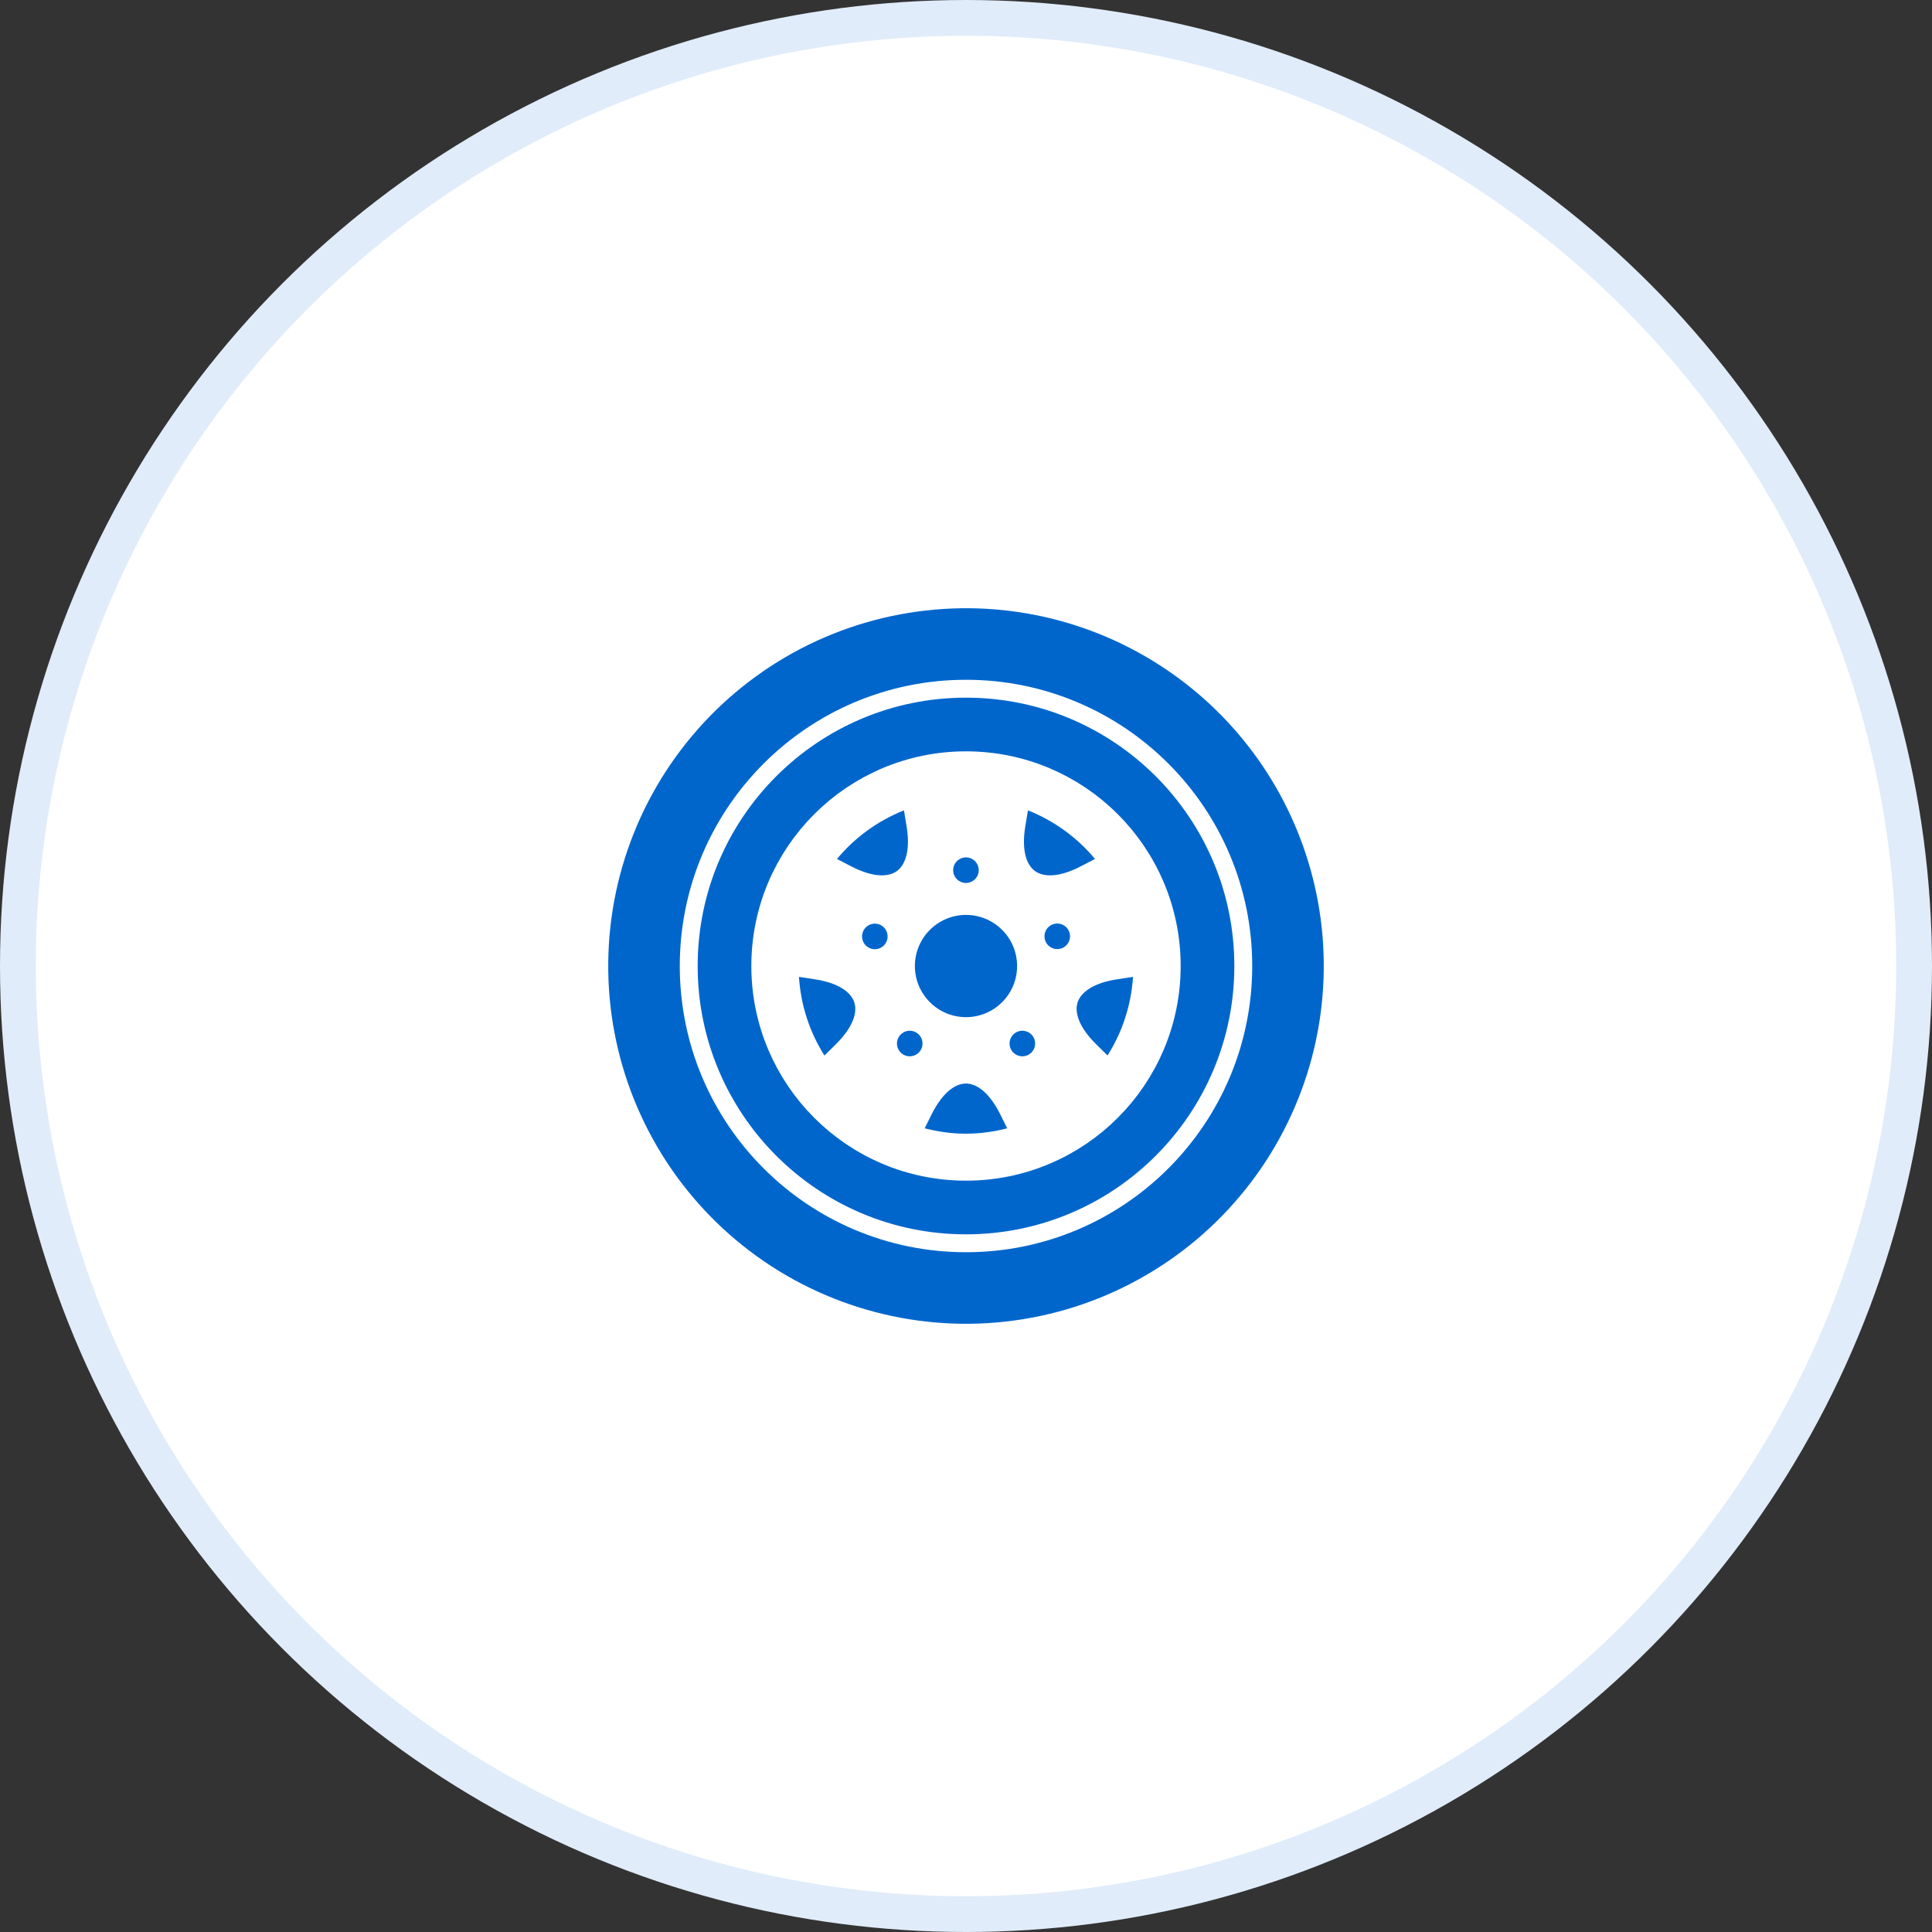 <svg width="54" height="54" viewBox="0 0 54 54" fill="none" xmlns="http://www.w3.org/2000/svg">
<rect x="0" y="0" width="54" height="54" fill="#333333" stroke="none"/>
<circle cx="27" cy="27" r="26.5" fill="white" stroke="#E0ECF9"/>
<g clip-path="url(#clip0_1253_5069)">
<path d="M27.128 17.001C26.794 16.997 26.461 17.009 26.129 17.039C24.82 17.153 23.548 17.524 22.383 18.13C21.218 18.737 20.184 19.567 19.34 20.573C18.496 21.578 17.858 22.741 17.463 23.994C17.068 25.246 16.924 26.564 17.038 27.872C17.269 30.514 18.541 32.956 20.572 34.661C22.604 36.365 25.229 37.193 27.871 36.962C29.18 36.847 30.452 36.477 31.617 35.87C32.782 35.264 33.816 34.434 34.66 33.428C35.505 32.422 36.142 31.259 36.537 30.007C36.932 28.755 37.076 27.436 36.962 26.128C36.746 23.658 35.62 21.357 33.803 19.67C31.985 17.984 29.607 17.032 27.128 17.001V17.001ZM26.999 21.643C27.703 21.643 28.399 21.781 29.049 22.05C29.7 22.32 30.29 22.714 30.788 23.212C31.285 23.709 31.68 24.3 31.949 24.95C32.218 25.6 32.357 26.297 32.357 27C32.357 28.421 31.792 29.784 30.788 30.788C29.783 31.793 28.42 32.358 26.999 32.358C25.578 32.358 24.216 31.793 23.211 30.788C22.206 29.784 21.642 28.421 21.642 27C21.642 26.297 21.781 25.6 22.05 24.95C22.319 24.3 22.714 23.709 23.211 23.212C23.709 22.714 24.299 22.32 24.949 22.05C25.599 21.781 26.296 21.643 26.999 21.643Z" fill="#0066CC"/>
<path d="M25.266 22.65L25.338 23.086C25.455 23.788 25.296 24.18 25.069 24.346C24.842 24.511 24.42 24.541 23.788 24.213C23.657 24.144 23.525 24.076 23.394 24.008C23.89 23.411 24.532 22.942 25.266 22.65L25.266 22.65Z" fill="#0066CC"/>
<path d="M28.731 22.65C29.465 22.942 30.108 23.41 30.605 24.008L30.21 24.213C29.578 24.541 29.155 24.511 28.928 24.346C28.701 24.18 28.542 23.788 28.659 23.086C28.683 22.94 28.707 22.796 28.731 22.65L28.731 22.65Z" fill="#0066CC"/>
<path d="M22.331 27.304L22.764 27.37C23.467 27.476 23.791 27.749 23.878 28.016C23.965 28.283 23.863 28.694 23.357 29.193L23.043 29.502C22.636 28.858 22.383 28.11 22.331 27.304Z" fill="#0066CC"/>
<path d="M31.668 27.304C31.616 28.11 31.363 28.858 30.956 29.501L30.644 29.193C30.136 28.694 30.034 28.283 30.12 28.016C30.207 27.749 30.531 27.476 31.235 27.37C31.379 27.348 31.523 27.326 31.668 27.304V27.304Z" fill="#0066CC"/>
<path d="M26.998 30.285C27.279 30.285 27.639 30.509 27.957 31.145C28.022 31.276 28.087 31.407 28.152 31.537C27.783 31.631 27.397 31.687 26.998 31.687C26.6 31.687 26.214 31.631 25.845 31.537L26.04 31.145C26.358 30.509 26.718 30.285 26.998 30.285H26.998Z" fill="#0066CC"/>
<path d="M28.428 27.001C28.428 27.189 28.392 27.374 28.32 27.548C28.248 27.721 28.143 27.878 28.01 28.011C27.877 28.144 27.72 28.249 27.547 28.321C27.373 28.393 27.188 28.43 27 28.43C26.812 28.43 26.627 28.393 26.453 28.321C26.28 28.249 26.122 28.144 25.99 28.011C25.857 27.878 25.752 27.721 25.68 27.548C25.608 27.374 25.571 27.189 25.571 27.001C25.571 26.813 25.608 26.628 25.68 26.454C25.752 26.281 25.857 26.123 25.99 25.991C26.122 25.858 26.28 25.753 26.453 25.681C26.627 25.609 26.812 25.572 27 25.572C27.188 25.572 27.373 25.609 27.547 25.681C27.72 25.753 27.877 25.858 28.01 25.991C28.143 26.123 28.248 26.281 28.32 26.454C28.392 26.628 28.428 26.813 28.428 27.001Z" fill="#0066CC"/>
<path d="M27.288 24.532C27.315 24.494 27.335 24.451 27.346 24.405C27.357 24.359 27.359 24.312 27.352 24.266C27.344 24.219 27.328 24.175 27.303 24.135C27.279 24.095 27.247 24.06 27.209 24.033C27.171 24.005 27.128 23.985 27.082 23.974C27.037 23.963 26.989 23.962 26.943 23.969C26.896 23.976 26.852 23.993 26.812 24.017C26.772 24.042 26.737 24.074 26.71 24.112C26.682 24.15 26.662 24.193 26.651 24.238C26.64 24.284 26.639 24.331 26.646 24.378C26.653 24.424 26.67 24.468 26.694 24.508C26.719 24.548 26.751 24.583 26.789 24.611C26.827 24.638 26.87 24.658 26.915 24.669C26.961 24.68 27.008 24.682 27.055 24.674C27.101 24.667 27.145 24.651 27.185 24.626C27.225 24.602 27.26 24.57 27.288 24.532Z" fill="#0066CC"/>
<path d="M24.741 25.963C24.713 25.925 24.678 25.893 24.639 25.869C24.599 25.844 24.554 25.828 24.508 25.821C24.461 25.813 24.414 25.815 24.369 25.826C24.323 25.837 24.28 25.857 24.242 25.884C24.204 25.912 24.172 25.947 24.147 25.987C24.123 26.027 24.107 26.071 24.099 26.117C24.092 26.164 24.094 26.211 24.105 26.257C24.116 26.302 24.135 26.345 24.163 26.383C24.191 26.421 24.225 26.453 24.265 26.478C24.305 26.502 24.35 26.519 24.396 26.526C24.442 26.534 24.49 26.532 24.535 26.521C24.581 26.51 24.624 26.49 24.662 26.462C24.7 26.435 24.732 26.4 24.756 26.36C24.781 26.32 24.797 26.276 24.805 26.229C24.812 26.183 24.81 26.136 24.799 26.09C24.788 26.044 24.768 26.001 24.741 25.963Z" fill="#0066CC"/>
<path d="M25.317 28.827C25.273 28.841 25.231 28.865 25.195 28.895C25.16 28.925 25.131 28.963 25.109 29.005C25.088 29.046 25.075 29.092 25.071 29.139C25.068 29.186 25.073 29.232 25.088 29.277C25.117 29.367 25.181 29.442 25.265 29.485C25.35 29.528 25.448 29.535 25.538 29.506C25.628 29.477 25.703 29.413 25.746 29.329C25.789 29.244 25.796 29.146 25.767 29.056C25.753 29.012 25.73 28.97 25.699 28.935C25.669 28.899 25.631 28.87 25.59 28.848C25.548 28.827 25.502 28.814 25.456 28.81C25.409 28.807 25.362 28.812 25.317 28.827L25.317 28.827Z" fill="#0066CC"/>
<path d="M28.218 29.166C28.218 29.261 28.255 29.352 28.322 29.419C28.389 29.486 28.48 29.524 28.575 29.524C28.67 29.524 28.761 29.486 28.828 29.419C28.895 29.352 28.932 29.261 28.932 29.166C28.932 29.12 28.923 29.073 28.905 29.03C28.887 28.986 28.861 28.947 28.828 28.914C28.794 28.881 28.755 28.855 28.712 28.837C28.668 28.819 28.622 28.809 28.575 28.809C28.528 28.809 28.482 28.819 28.438 28.837C28.395 28.855 28.355 28.881 28.322 28.914C28.289 28.947 28.263 28.986 28.245 29.03C28.227 29.073 28.218 29.12 28.218 29.166Z" fill="#0066CC"/>
<path d="M29.44 26.51C29.53 26.539 29.628 26.531 29.713 26.488C29.797 26.445 29.861 26.37 29.89 26.28C29.919 26.19 29.912 26.092 29.869 26.008C29.826 25.924 29.751 25.86 29.661 25.83C29.571 25.801 29.473 25.809 29.388 25.852C29.304 25.895 29.24 25.97 29.211 26.06C29.196 26.104 29.191 26.151 29.195 26.198C29.198 26.245 29.211 26.29 29.232 26.332C29.254 26.374 29.283 26.411 29.319 26.442C29.354 26.472 29.396 26.495 29.44 26.51L29.44 26.51Z" fill="#0066CC"/>
<circle cx="27" cy="27" r="5.5" stroke="white"/>
<circle cx="27" cy="27" r="7.75" stroke="url(#paint0_linear_1253_5069)" stroke-width="0.5"/>
</g>
<defs>
<linearGradient id="paint0_linear_1253_5069" x1="27" y1="19" x2="27" y2="35" gradientUnits="userSpaceOnUse">
<stop stop-color="white"/>
<stop offset="1" stop-color="white"/>
</linearGradient>
<clipPath id="clip0_1253_5069">
<rect width="24" height="24" fill="white" transform="translate(15 15)"/>
</clipPath>
</defs>
</svg>
